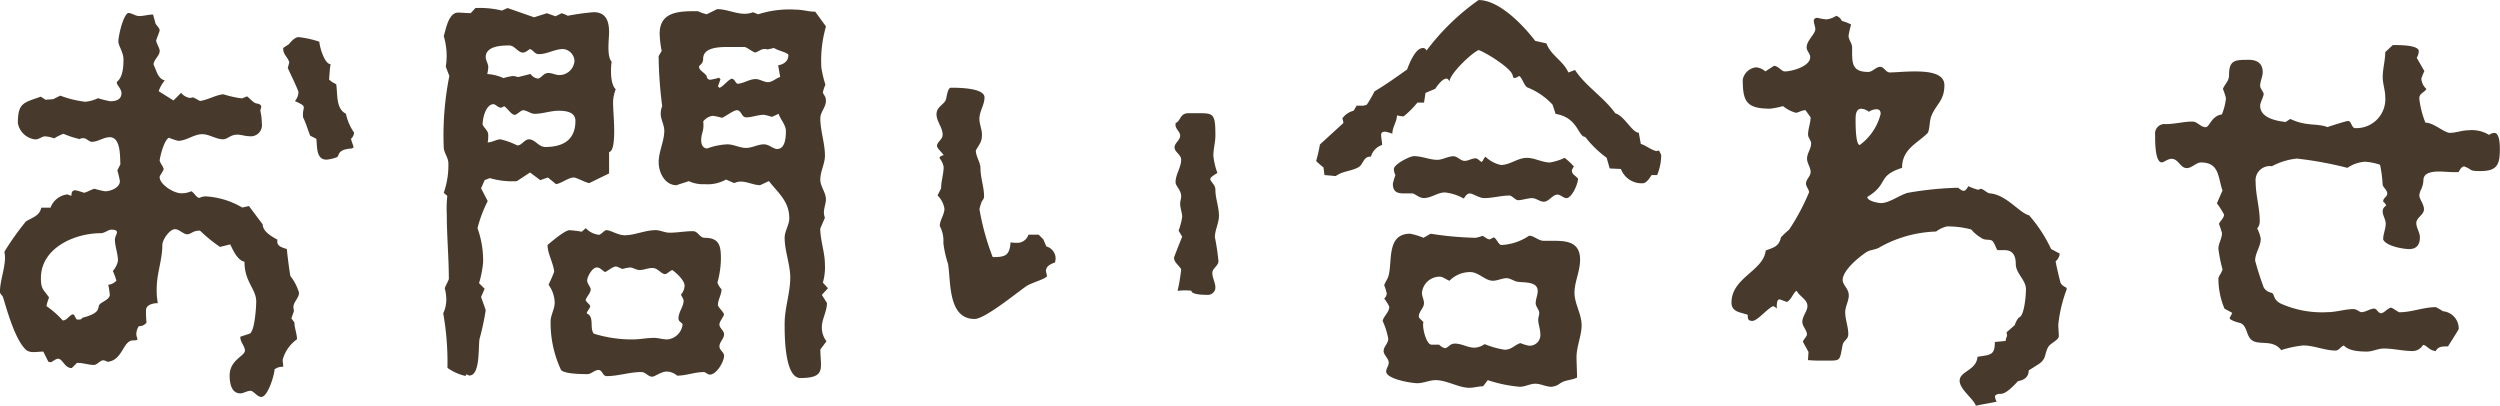 <svg xmlns="http://www.w3.org/2000/svg" width="107.8" height="17.49" viewBox="0 0 107.8 17.49">
  <path id="パス_13408" data-name="パス 13408" d="M4.686-10.648a.33.33,0,0,1,.22-.044c.088,0,.22.154.33.154.264,0,.506-.2.77-.2.484,0,.44.836.462,1.166l-.132.264a4.605,4.605,0,0,1,.11.462c0,.286-.4.44-.638.44a3.517,3.517,0,0,1-.462-.11c-.154.044-.286.132-.44.176a3.394,3.394,0,0,0-.374-.11c-.154,0-.176.11-.176.242L4.18-8.272a.885.885,0,0,0-.726.572h-.4c-.066.352-.374.418-.66.594a11.81,11.81,0,0,0-.924,1.3c0,.088.022.154.022.242,0,.506-.22,1.012-.22,1.518a.4.4,0,0,0,.11.154c.066.088.484,1.914,1.056,2.354a.55.55,0,0,0,.286.066c.154,0,.308-.022.418-.022l.22.44.11.022c.088-.044.22-.154.308-.154.2,0,.286.418.594.4l.22-.22h.044c.22,0,.462.088.682.088.154,0,.264-.2.418-.2a.575.575,0,0,1,.176.066c.66-.066.66-.924,1.1-.924H7c.33,0,.154-.066.154-.286a.655.655,0,0,1,.11-.33.37.37,0,0,0,.33-.154,4.239,4.239,0,0,1-.022-.528c0-.242.308-.308.506-.308v-.022a2.9,2.9,0,0,1-.044-.616c0-.638.242-1.232.242-1.87,0-.22.308-.682.55-.682.176,0,.352.22.528.22.154,0,.264-.176.55-.154a6.642,6.642,0,0,0,.858.7l.44-.11c.132.264.308.682.616.748,0,.88.506,1.166.506,1.716,0,.242-.066,1.3-.286,1.386l-.4.132v.022c0,.2.2.4.2.572,0,.242-.66.4-.66,1.078,0,.308.066.77.462.77.132,0,.286-.11.44-.11.132,0,.286.264.462.264.286,0,.572-.968.572-1.188a.541.541,0,0,1,.374-.11c0-.11-.022-.2-.022-.308a1.59,1.59,0,0,1,.616-.88c0-.242-.11-.484-.11-.726l-.132-.176.11-.308c0-.066-.022-.11-.022-.176,0-.22.242-.4.242-.616a2.07,2.07,0,0,0-.374-.726c-.066-.4-.11-.77-.154-1.166-.22-.066-.462-.132-.4-.4-.242-.132-.638-.352-.638-.66l-.594-.792-.286.066a3.5,3.5,0,0,0-1.606-.484.78.78,0,0,0-.242.066c-.132,0-.22-.22-.352-.286a.985.985,0,0,1-.44.088c-.308,0-.924-.374-.924-.7,0-.066.154-.242.176-.352-.044-.132-.132-.22-.176-.352.022-.22.2-.9.4-.99a2.786,2.786,0,0,0,.4.132c.352,0,.682-.286,1.034-.286.308,0,.594.22.9.22.2,0,.308-.2.616-.2.176,0,.33.066.506.066a.48.48,0,0,0,.55-.55,2.349,2.349,0,0,0-.066-.55l.044-.176c-.022-.088-.088-.11-.176-.132-.154,0-.308-.22-.44-.308l-.22.088a4.606,4.606,0,0,1-.792-.176H10.89c-.286.022-.66.242-.99.286l-.286-.154c-.044,0-.11.022-.154.022a.594.594,0,0,1-.374-.22l-.33.33-.638-.4a1.4,1.4,0,0,1,.264-.462c-.308-.088-.352-.418-.484-.682,0-.22.264-.374.264-.594,0-.11-.132-.308-.154-.44.044-.154.11-.286.154-.44l-.022-.088-.154-.2-.11-.4c-.2,0-.4.066-.594.066-.176,0-.308-.132-.484-.132-.22.11-.418.99-.418,1.232,0,.176.22.462.22.77s-.022.77-.286.968v.044c0,.088.2.264.2.44,0,.286-.242.352-.484.352a4.63,4.63,0,0,1-.528-.132,1.578,1.578,0,0,1-.55.154,4.544,4.544,0,0,1-1.078-.264l-.308.154-.33.022-.2-.132c-.748.264-.99.264-.99,1.144a.864.864,0,0,0,.748.7c.176,0,.286-.132.418-.132a1.285,1.285,0,0,1,.4.088,2.219,2.219,0,0,1,.4-.2,3.872,3.872,0,0,0,.66.22ZM5.61-3.564c-.2.154.132.374-.792.616-.022.066-.088.088-.242.066l-.11-.2L4.4-3.1c-.154.066-.242.264-.418.264a3.823,3.823,0,0,0-.7-.616v-.022a2.162,2.162,0,0,1,.11-.352c-.242-.352-.352-.352-.352-.836,0-1.3,1.452-1.936,2.574-1.936.176,0,.33-.154.462-.154.066,0,.242,0,.242.11,0,.088-.088.2-.088.308,0,.308.132.616.132.924a.927.927,0,0,1-.22.44,3.208,3.208,0,0,1,.154.418.543.543,0,0,1-.352.176,3.037,3.037,0,0,1,.066.44C6.006-3.762,5.72-3.652,5.61-3.564Zm7.876-11.022c0,.308.176.352.264.616-.022.088-.044.176-.066.242.154.352.33.682.462,1.034a.632.632,0,0,1-.154.4c.594.264.308.2.352.7.132.264.2.528.308.792l.264.132c.044.33-.022.9.44.9a1.764,1.764,0,0,0,.462-.11l.044-.066c.066-.264.374-.286.594-.308l.066-.044c-.022-.132-.088-.242-.11-.374a.383.383,0,0,0,.132-.264,2.236,2.236,0,0,1-.352-.814c-.44-.22-.352-.836-.418-1.276a.923.923,0,0,1-.308-.2c.022-.22.022-.44.066-.66-.264,0-.484-.77-.484-.968a4.122,4.122,0,0,0-.9-.2c-.154,0-.33.2-.418.308Zm16.28,2.838c0,.242.154.484.154.726,0,.462-.242.9-.242,1.364,0,.44.264.99.77.99.176-.066.352-.11.528-.176a1.455,1.455,0,0,0,.682.132,1.635,1.635,0,0,0,.924-.2l.352.154a.677.677,0,0,1,.286-.066c.286,0,.55.154.836.154l.374-.176c.418.528.88.88.88,1.606,0,.286-.2.55-.2.836,0,.572.242,1.166.242,1.716,0,.66-.242,1.32-.242,1.98,0,.418-.022,2.354.682,2.354,1.122,0,.858-.44.858-1.232l.264-.352a.965.965,0,0,1-.2-.594c0-.374.22-.682.22-1.056l-.22-.352.264-.286-.22-.242a2.371,2.371,0,0,0,.088-.792c0-.506-.2-1.034-.2-1.54l.2-.462a.782.782,0,0,1-.044-.22c0-.2.088-.4.088-.572,0-.308-.242-.55-.242-.858,0-.352.2-.682.2-1.034,0-.528-.2-1.078-.2-1.606,0-.264.242-.484.242-.748,0-.22-.088-.22-.132-.374a1.936,1.936,0,0,1,.11-.33,4.6,4.6,0,0,1-.176-.748,5.286,5.286,0,0,1,.2-1.76l-.462-.638c-.286,0-.55-.088-.836-.088a4.42,4.42,0,0,0-1.628.2l-.22-.088a1,1,0,0,1-.352.066c-.4,0-.792-.2-1.188-.2-.022,0-.4.2-.462.22a1.872,1.872,0,0,1-.374-.132h-.088c-.726,0-1.562.022-1.562.968a4.335,4.335,0,0,0,.088.748l-.132.22a17.758,17.758,0,0,0,.154,2.156A.883.883,0,0,0,29.766-11.748Zm3.608-2.882c.088,0,.33.2.462.242.154-.044.264-.154.4-.154a.279.279,0,0,1,.132.022c.088-.022.2-.044.286-.066.132.11.616.2.616.308,0,.264-.2.4-.44.44l.088.506c-.176.044-.33.22-.528.22-.176,0-.352-.132-.528-.132-.286,0-.528.2-.792.2-.11-.066-.088-.176-.242-.22-.2.088-.33.308-.528.4l-.066-.066.11-.308-.066-.066a2.3,2.3,0,0,1-.374.088.15.15,0,0,1-.154-.154c-.088-.154-.33-.242-.33-.4,0-.088.176-.11.176-.352,0-.484.66-.506,1.078-.506h.7ZM32.01-11.66a2.558,2.558,0,0,1,.4.088c.154-.066.506-.33.638-.33.2,0,.2.308.4.308.264,0,.506-.11.77-.11a1.833,1.833,0,0,1,.33.088c.11-.022.22-.11.33-.132l-.022.022c.088.242.308.462.308.726,0,.242-.022.77-.374.77-.176,0-.352-.2-.572-.2-.264,0-.506.154-.77.154-.286,0-.528-.154-.814-.154a2.878,2.878,0,0,0-.858.176c-.2,0-.264-.176-.264-.352,0-.33.132-.374.088-.814A.63.63,0,0,1,32.01-11.66ZM24.9-9l.352.286c.264-.044.528-.286.77-.286.11,0,.506.22.66.242l.858-.418V-10.1c.352-.044.176-1.672.176-1.98a1.625,1.625,0,0,1,.11-.726c-.242-.22-.22-.9-.176-1.188-.22-.242-.11-.968-.11-1.276,0-.462-.132-.858-.66-.858a9.816,9.816,0,0,0-1.122.154,1.346,1.346,0,0,0-.264-.11l-.264.132-.374-.132-.55.176-1.144-.4-.242.11a4.041,4.041,0,0,0-1.144-.11l-.2.22c-.176,0-.374-.022-.55-.022-.418,0-.528.748-.616,1.012a2.968,2.968,0,0,1,.088,1.32l.154.4a13.047,13.047,0,0,0-.242,3.08c0,.22.2.44.2.682a3.6,3.6,0,0,1-.2,1.276l.154.132a5.033,5.033,0,0,0-.022.814c0,.924.088,1.848.088,2.772-.044.132-.132.264-.176.4a1.832,1.832,0,0,1,.066.484,1.378,1.378,0,0,1-.132.594A12.124,12.124,0,0,1,20.57-.792a2.137,2.137,0,0,0,.792.352c0-.044,0-.066.022-.066.044,0,.088.044.132.044.484,0,.374-1.276.44-1.584a11.118,11.118,0,0,0,.264-1.232c-.066-.2-.132-.374-.2-.572l.154-.352-.242-.242a4.358,4.358,0,0,0,.176-.9,4.147,4.147,0,0,0-.242-1.474,5.763,5.763,0,0,1,.44-1.166l-.286-.55.154-.352.22-.088a3.46,3.46,0,0,0,1.166.132l.572-.374.44.33Zm-1.078-2.9c.176,0,.33.154.506.154.352,0,.682-.132,1.034-.132.308,0,.726.044.726.44,0,.814-.528,1.122-1.3,1.122-.286,0-.44-.33-.7-.33-.2,0-.308.264-.506.264a3.217,3.217,0,0,0-.726-.264c-.176,0-.352.132-.55.132a1.665,1.665,0,0,0,.022-.33c0-.176-.176-.286-.242-.44,0-.264.132-.88.484-.88.11.044.176.132.286.154a.238.238,0,0,0,.154-.066c.154.088.308.374.462.374C23.562-11.7,23.738-11.9,23.826-11.9Zm-.836-1.386a1.952,1.952,0,0,0-.7-.176,1.486,1.486,0,0,0,.044-.308c0-.132-.11-.286-.11-.418,0-.484.682-.506,1.012-.506.242,0,.374.308.594.308.11,0,.22-.11.308-.154.154.066.2.22.374.22.374,0,.682-.22,1.056-.22a.542.542,0,0,1,.484.506.654.654,0,0,1-.66.616c-.154,0-.308-.088-.462-.088-.22,0-.264.176-.44.242a.444.444,0,0,1-.33-.2c-.11.022-.506.132-.55.132a.782.782,0,0,0-.22-.044A2.558,2.558,0,0,0,22.99-13.288ZM27.082-.7c.176,0,.176.264.352.264.506,0,.99-.176,1.5-.176.176,0,.286.2.462.2.132,0,.374-.22.638-.22a.7.7,0,0,1,.44.176c.4,0,.748-.154,1.144-.154.088,0,.176.11.264.11.286,0,.616-.55.616-.814,0-.154-.2-.242-.2-.4,0-.2.2-.33.2-.528,0-.154-.2-.264-.2-.418,0-.132.154-.286.2-.44-.044-.132-.264-.308-.264-.4,0-.242.154-.44.154-.682a.776.776,0,0,1-.176-.286A4.052,4.052,0,0,0,32.362-5.5c0-.55-.066-.9-.7-.9-.22,0-.286-.286-.506-.286-.33,0-.682.066-1.012.066-.2,0-.4-.11-.594-.11-.462,0-.9.22-1.342.22-.286,0-.594-.22-.792-.22-.066,0-.242.2-.308.2a.9.9,0,0,1-.572-.286l-.176.154a4.327,4.327,0,0,0-.528-.066c-.2,0-.792.506-.946.638,0,.374.242.748.286,1.144-.066.2-.154.374-.242.572a1.353,1.353,0,0,1,.264.77c0,.286-.176.528-.176.814a4.79,4.79,0,0,0,.44,2.068c.088.2.968.2,1.144.2S26.906-.7,27.082-.7Zm-.2-1.562c-.2-.264.044-.726-.308-.88.022-.11.132-.2.154-.308-.044-.11-.154-.154-.2-.264.044-.154.22-.308.22-.462,0-.088-.154-.264-.154-.374,0-.176.22-.572.418-.572.132,0,.242.132.352.2.154-.066.33-.242.484-.242a2.291,2.291,0,0,1,.264.11,1.754,1.754,0,0,1,.33-.066c.132,0,.264.11.418.11.176,0,.352-.088.55-.088.242,0,.374.264.55.264.066,0,.22-.154.308-.176.176.132.528.44.528.682a.624.624,0,0,1-.154.374c.022.088.11.176.11.264,0,.264-.22.484-.22.77,0,.154.176.176.176.264a.727.727,0,0,1-.66.638c-.2,0-.374-.066-.572-.066-.308,0-.616.066-.924.066A5.468,5.468,0,0,1,26.884-2.266ZM46.794-5.5a.541.541,0,0,0-.4-.528l-.132-.308-.2-.2h-.44a.5.5,0,0,1-.506.352,1.263,1.263,0,0,1-.264-.022c-.044.572-.22.638-.77.638a10.623,10.623,0,0,1-.572-2.068,2.162,2.162,0,0,1,.11-.352.282.282,0,0,0,.088-.22c0-.374-.154-.792-.154-1.188,0-.264-.2-.506-.2-.77.154-.286.264-.352.264-.682,0-.242-.11-.44-.11-.682,0-.33.22-.594.22-.924,0-.418-1.166-.418-1.452-.418-.132,0-.176.374-.2.462-.044.264-.418.33-.418.682,0,.308.264.572.264.88,0,.22-.242.308-.242.484,0,.11.22.286.286.4-.066.022-.176.044-.176.132a.837.837,0,0,1,.176.374c0,.308-.11.616-.11.924l-.154.308A1.015,1.015,0,0,1,42-7.656c0,.264-.2.484-.2.748a1.354,1.354,0,0,1,.154.726,4.421,4.421,0,0,0,.2.9C42.284-4.554,42.13-2.9,43.3-2.9c.44,0,1.782-1.1,2.222-1.408.22-.154.836-.308.9-.44,0-.044-.044-.176-.044-.22,0-.22.22-.308.4-.374C46.772-5.39,46.794-5.456,46.794-5.5Zm5.17-5.764c0,.176.2.286.2.462,0,.2-.242.308-.242.506s.286.308.286.528c0,.33-.242.638-.242.968,0,.176.242.33.242.616,0,.11-.044.2-.044.308,0,.2.088.4.088.572a2.955,2.955,0,0,1-.154.594l.154.264c-.066.154-.352.88-.352.9,0,.22.22.33.308.506a7.355,7.355,0,0,1-.154.924H52.1a2.249,2.249,0,0,1,.55,0c0,.176.572.176.682.176a.325.325,0,0,0,.352-.308c0-.22-.132-.418-.132-.638,0-.2.264-.308.264-.506a9.924,9.924,0,0,0-.154-1.034c0-.308.176-.616.176-.924,0-.374-.154-.748-.154-1.122,0-.22-.22-.352-.22-.462,0-.088.242-.22.308-.264a2.854,2.854,0,0,1-.176-.748c0-.286.088-.572.088-.858,0-.88-.066-.968-.616-.968h-.55c-.374,0-.33.352-.55.418ZM62.656-6.4a2.846,2.846,0,0,0-.572-.176c-1.056,0-.748,1.254-.946,1.848-.044.132-.132.242-.176.374a2.162,2.162,0,0,1,.11.352.305.305,0,0,1-.11.22,1.9,1.9,0,0,1,.22.352c0,.242-.242.4-.286.616a3.135,3.135,0,0,1,.242.77c0,.2-.2.33-.2.528,0,.176.22.308.22.506,0,.132-.11.242-.11.374,0,.33,1.1.506,1.342.506.264,0,.528-.132.792-.132.484,0,.99.33,1.452.33.2,0,.4-.066.594-.066l.2-.264a5.972,5.972,0,0,0,1.386.286c.22,0,.44-.132.66-.132.242,0,.462.132.7.132A.691.691,0,0,0,68.53-.11c.242-.176.484-.132.748-.264,0-.286-.022-.594-.022-.88,0-.462.22-.924.22-1.386s-.308-.924-.308-1.386c0-.484.242-.924.242-1.43,0-.748-.55-.814-1.122-.814h-.44c-.242,0-.418-.22-.638-.22a2.32,2.32,0,0,1-1.188.4c-.132,0-.2-.264-.33-.33l-.176.088c-.11,0-.22-.11-.308-.154A1.621,1.621,0,0,1,64.9-6.4a14.39,14.39,0,0,1-1.936-.176Zm.022,2.816c0-.154-.088-.286-.088-.44a.768.768,0,0,1,.77-.7c.132,0,.286.132.418.176a1.246,1.246,0,0,1,.9-.374c.352,0,.638.374.968.374.2,0,.4-.11.594-.11.176,0,.308.132.484.154.286.044.858-.022.858.4,0,.176-.088.352-.088.528,0,.132.154.286.154.418,0,.088-.044.2-.044.286,0,.2.088.4.088.594a.46.46,0,0,1-.506.528,2.163,2.163,0,0,1-.352-.11c-.264.088-.374.286-.682.286a3.825,3.825,0,0,1-.858-.242.819.819,0,0,1-.44.154c-.286,0-.55-.176-.836-.176-.22,0-.242.132-.418.2a.469.469,0,0,1-.264-.154h-.33c-.242,0-.418-.792-.352-.968-.044-.066-.2-.176-.2-.242C62.458-3.234,62.678-3.366,62.678-3.586Zm.066-9.064.418-.176c.088-.132.308-.44.484-.44.066,0,.11.066.132.132,0-.33.946-1.232,1.254-1.364.286.088,1.474.814,1.474,1.122l.044.088a.391.391,0,0,0,.22-.088c.11,0,.22.4.352.484a2.964,2.964,0,0,1,1.1.748l.132.4c.968.154.968.99,1.276.99a4.49,4.49,0,0,0,.924.9l.132.462.484.022a.952.952,0,0,0,.946.616c.154,0,.308-.242.374-.352h.242a2.3,2.3,0,0,0,.176-.858c-.022-.066-.066-.132-.088-.2l-.132.022c-.242-.066-.44-.242-.66-.308l-.088-.484c-.286,0-.616-.726-1.012-.836-.484-.682-1.3-1.188-1.738-1.87l-.286.11c-.22-.506-.748-.726-.946-1.254l-.484-.11c-.506-.66-1.54-1.76-2.442-1.76a10.048,10.048,0,0,0-2.244,2.178.165.165,0,0,0-.154-.11c-.33,0-.594.682-.682.924-.462.33-.924.66-1.408.946a4.843,4.843,0,0,1-.33.572.516.516,0,0,1-.264.044h-.176l-.132.22a.841.841,0,0,0-.484.33.642.642,0,0,1,.044.2l-1.012.924a6.2,6.2,0,0,1-.154.682V-9.7a3.831,3.831,0,0,0,.308.264l.044.33.484.044c.308-.22.638-.2.968-.374.22-.11.22-.462.506-.462h.044a.743.743,0,0,1,.484-.506c0-.132-.044-.308-.044-.44,0-.11.088-.132.176-.132a1.621,1.621,0,0,1,.308.088c0-.286.2-.528.2-.792a1.288,1.288,0,0,0,.286.044,3.792,3.792,0,0,0,.594-.594h.286Zm-.506,2.728c-.176,0-.858.352-.858.55a.586.586,0,0,0,.066.264,3.394,3.394,0,0,0-.11.374c0,.374.22.418.484.418h.352c.11,0,.286.2.506.2.308,0,.594-.242.9-.242a2.087,2.087,0,0,1,.814.264c.066-.088.132-.22.264-.22s.4.2.616.2c.374,0,.726-.11,1.1-.11.088,0,.264.2.352.2.2,0,.418-.088.616-.088.176,0,.33.154.506.154.22,0,.374-.308.594-.308.11,0,.264.154.374.154.242,0,.506-.616.506-.836-.088-.132-.264-.176-.264-.352a.442.442,0,0,1,.088-.176,3.186,3.186,0,0,0-.4-.374,2.371,2.371,0,0,1-.638.2c-.33,0-.66-.2-.99-.2-.4,0-.726.308-1.122.308a1.385,1.385,0,0,1-.66-.352c-.088.044-.088.176-.176.22-.088-.044-.154-.154-.264-.154-.154,0-.308.11-.462.11-.176,0-.308-.2-.484-.2-.242,0-.462.154-.7.154C62.9-9.768,62.59-9.922,62.238-9.922Zm22.154-.99c.11-.176.066-.528.176-.77.2-.484.55-.638.55-1.3,0-.506-.638-.594-1.276-.594-.418,0-.858.044-1.078.044-.176,0-.242-.242-.418-.242s-.33.22-.506.22c-.748,0-.7-.418-.7-1.056,0-.176-.154-.33-.154-.506a3.832,3.832,0,0,1,.11-.484,2.117,2.117,0,0,0-.4-.154.4.4,0,0,0-.242-.22.964.964,0,0,1-.418.154,1.889,1.889,0,0,1-.374-.066H79.64c-.088,0-.154.044-.154.132,0,.11.066.242.066.352,0,.22-.374.484-.374.792,0,.154.154.264.154.418,0,.4-.792.616-1.1.616-.132,0-.286-.242-.462-.242l-.374.242a.655.655,0,0,0-.4-.176.655.655,0,0,0-.572.528c0,.946.154,1.254,1.188,1.254a4.054,4.054,0,0,0,.55-.11,1.468,1.468,0,0,0,.55.286c.11,0,.242-.11.418-.11l.22.308c0,.242-.11.484-.11.748,0,.132.132.242.132.374,0,.242-.176.418-.176.66,0,.2.154.374.154.572s-.2.308-.2.506c0,.132.132.242.132.374a9.407,9.407,0,0,1-.858,1.606c-.132.11-.242.22-.352.33-.088.4-.308.44-.66.572-.088.88-1.474,1.166-1.474,2.244,0,.418.4.418.7.528,0,.154,0,.264.2.264.22,0,.66-.55.9-.638a.4.4,0,0,1,.154.11c0-.066-.022-.4.11-.4.044,0,.242.088.33.11.2-.11.264-.4.418-.484.11.242.462.374.462.66,0,.22-.22.44-.22.682,0,.2.2.352.2.55,0,.066-.154.22-.176.308l.242.44-.022.352a6.182,6.182,0,0,0,.638.022h.286c.506,0,.44-.044.572-.682.044-.2.242-.22.242-.462,0-.33-.132-.616-.132-.946,0-.242.154-.484.154-.726,0-.286-.264-.44-.264-.66,0-.418.7-.99,1.034-1.21.2-.11.4-.088.594-.22a5.286,5.286,0,0,1,2.4-.66,1.277,1.277,0,0,1,.462-.22,3.85,3.85,0,0,1,1.056.132A1.617,1.617,0,0,0,86.7-6.4c.176.132.374.044.484.132.11.11.132.264.22.4h.308c.374,0,.484.264.484.594,0,.418.44.682.44,1.1,0,.22-.066,1.166-.308,1.21a.957.957,0,0,0-.176.33l-.352.308.022.154a.838.838,0,0,0-.066.22l-.462.044c0,.572-.176.55-.748.638-.044.594-.77.616-.77,1.034,0,.374.594.77.7,1.078.286-.066.594-.11.9-.176A.461.461,0,0,1,87.3.418a.246.246,0,0,1,.2-.088c.132,0,.286,0,.792-.55.264-.044.462-.176.462-.462l.418-.264c.374-.242.242-.462.44-.77.11-.154.44-.286.44-.44s-.022-.33-.022-.506A6.064,6.064,0,0,1,90.4-4.2l-.044-.066a.439.439,0,0,1-.22-.176c-.022-.022-.22-.88-.22-.946a.492.492,0,0,0,.176-.33l-.374-.2A6.1,6.1,0,0,0,88.77-7.37c-.4-.088-.99-.9-1.694-.946-.088,0-.242-.154-.374-.2l-.132.044a2.346,2.346,0,0,1-.418-.154c-.044.066-.11.2-.2.2s-.176-.088-.242-.132a14.327,14.327,0,0,0-2.178.22c-.374.11-.792.44-1.144.44-.132,0-.594-.088-.594-.264.946-.572.4-.9,1.5-1.254C83.292-10.23,83.952-10.472,84.392-10.912Zm-3.1-.682c0-.154.044-.374.242-.374a.619.619,0,0,1,.33.132.593.593,0,0,1,.33-.11c.132,0,.176.088.176.2a2.374,2.374,0,0,1-.9,1.342C81.268-10.406,81.29-11.484,81.29-11.594Zm22.836-2.816c0,.352-.11.726-.11,1.078,0,.286.11.572.11.858a1.247,1.247,0,0,1-1.3,1.342c-.154,0-.154-.308-.308-.308-.066,0-.77.22-.88.264-.484-.176-.924-.022-1.606-.352l-.2.132c-.4-.044-1.1-.176-1.1-.7,0-.132.132-.352.154-.506-.022-.11-.154-.242-.154-.352,0-.2.11-.4.11-.594,0-.374-.242-.528-.594-.528-.594,0-.858,0-.858.66,0,.264-.176.374-.264.594a2.787,2.787,0,0,1,.132.4,2.544,2.544,0,0,1-.176.7c-.462.066-.528.55-.7.55-.22,0-.352-.242-.572-.242-.374,0-.77.11-1.144.11a.408.408,0,0,0-.462.462c0,.176-.022,1.188.286,1.188.088,0,.264-.154.418-.154.308,0,.374.4.66.4.22,0,.4-.242.616-.242.792,0,.726.638.924,1.21l-.242.55a3.617,3.617,0,0,1,.308.484c0,.154-.154.264-.22.4a4.166,4.166,0,0,1,.132.4c0,.242-.154.44-.154.682a6.23,6.23,0,0,0,.176.88c-.022.132-.176.308-.176.4a3.34,3.34,0,0,0,.264,1.3l.33.176c-.022.088-.088.154-.11.242.044.088.352.176.462.2.242.088.264.418.374.594.264.484.968.022,1.386.572a4.832,4.832,0,0,1,.946-.2c.484,0,.924.22,1.408.22.132,0,.22-.176.352-.22.2.242.7.264.99.264.242,0,.484-.132.726-.132.418,0,.836.11,1.254.11a.528.528,0,0,0,.44-.264c.154,0,.264.242.55.264.088-.176.242-.2.44-.2h.088c.132-.22.286-.44.462-.748a.748.748,0,0,0-.682-.77,2.2,2.2,0,0,0-.308-.176c-.528,0-1.034.22-1.562.22-.066,0-.264-.176-.374-.2-.154.044-.308.242-.418.242-.132,0-.154-.154-.286-.2-.2,0-.374.154-.572.154-.066,0-.2-.132-.33-.132-.374,0-.748.132-1.122.132a4.341,4.341,0,0,1-1.98-.352c-.4-.176-.286-.44-.44-.484a.5.5,0,0,1-.33-.22,12.151,12.151,0,0,1-.374-1.166c0-.33.242-.616.242-.946a1.494,1.494,0,0,0-.154-.44.463.463,0,0,0,.11-.33c0-.55-.176-1.122-.176-1.672a.613.613,0,0,1,.7-.682,2.892,2.892,0,0,1,1.078-.33,15.68,15.68,0,0,1,2.178.4,1.534,1.534,0,0,1,.748-.264,2.345,2.345,0,0,1,.66.132,5.441,5.441,0,0,1,.11.836c0,.132.2.242.2.4s-.176.176-.176.352a.342.342,0,0,1,.132.176.271.271,0,0,0-.154.242c0,.176.132.352.132.528,0,.242-.11.44-.11.682.11.286.858.418,1.122.418.33,0,.462-.2.462-.506,0-.22-.154-.4-.154-.616,0-.242.33-.352.33-.594,0-.22-.2-.44-.2-.594a.717.717,0,0,1,.088-.286,1.036,1.036,0,0,0,.088-.374c0-.308.33-.374.682-.374.264,0,.55.044.836.022.044-.088.132-.242.242-.242.4.154.176.2.7.2.726,0,.836-.286.836-.946,0-.154,0-.7-.242-.7a.391.391,0,0,0-.22.088,1.44,1.44,0,0,0-.9-.2c-.264,0-.528.11-.792.11-.242,0-.7-.44-1.056-.44a3.965,3.965,0,0,1-.264-1.034c0-.242.2-.242.308-.418a.655.655,0,0,1-.22-.44,2.065,2.065,0,0,1,.132-.33l-.33-.572a.624.624,0,0,0,.088-.286c0-.242-.682-.264-.99-.264h-.132Z" transform="translate(-1.276 16.654)" fill="#473a2c"/>
</svg>
